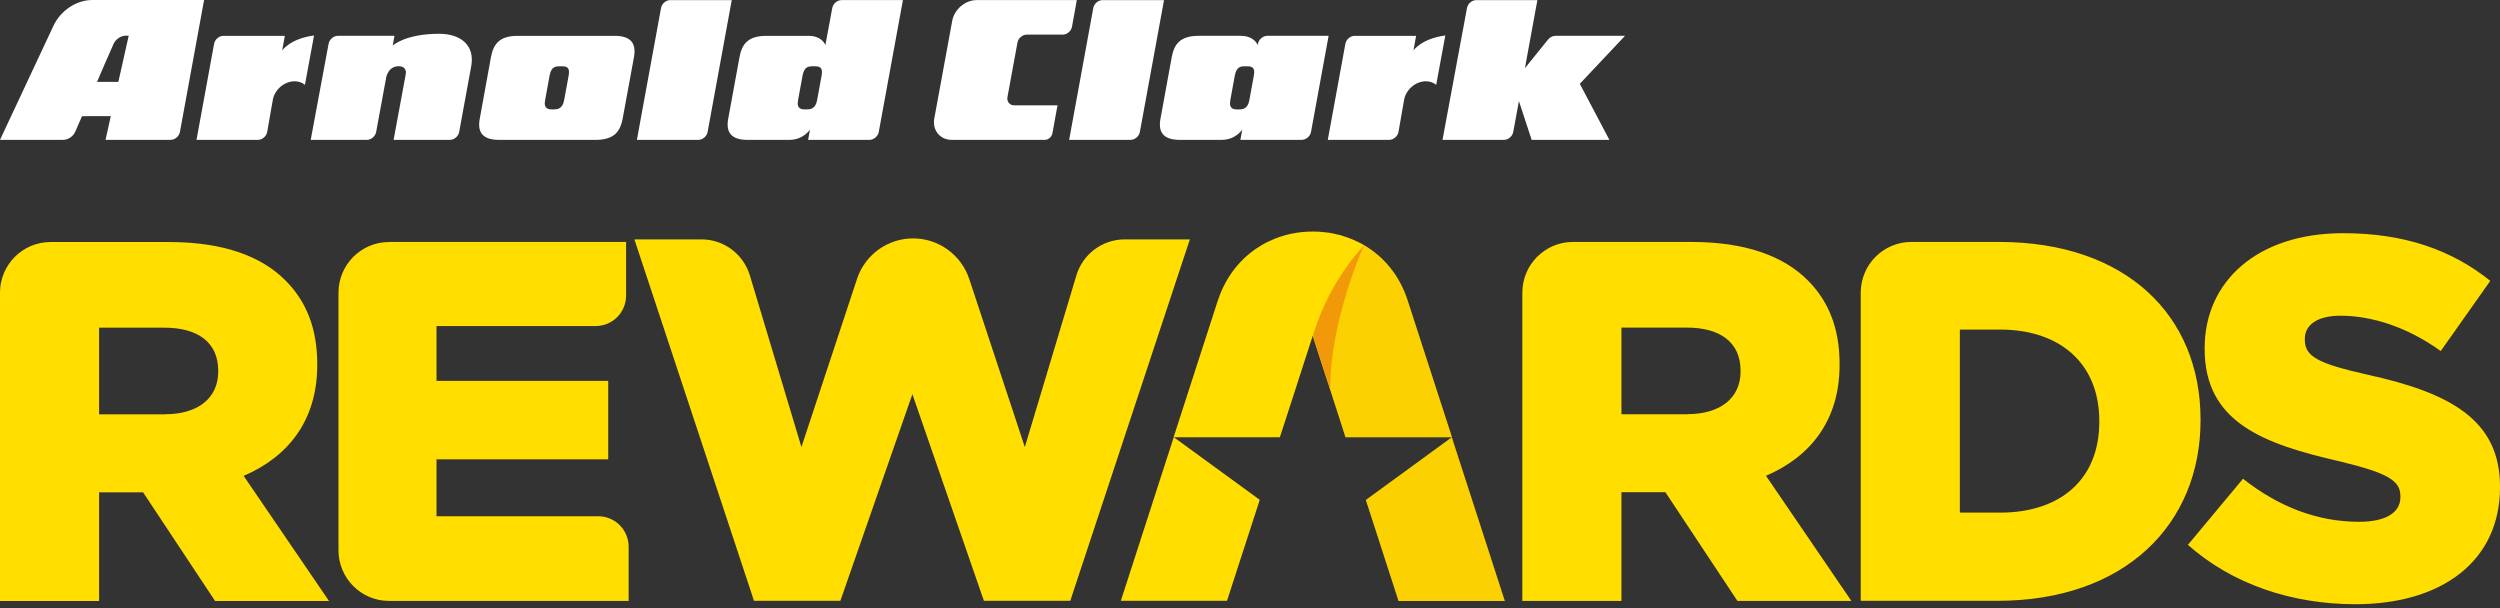 <svg width="600" height="146" viewBox="0 0 600 146" fill="none" xmlns="http://www.w3.org/2000/svg">
<rect x="0" y="0" width="600" height="146" fill="#333333" stroke="none"/>
<path d="M390 8.6H373.298C372.616 8.6 371.96 8.955 371.528 9.489L365.981 16.366L368.973 0.024H354.32C353.257 0.024 352.248 0.89 352.069 1.961L346.203 33.568H360.938C362.001 33.568 363.007 32.7 363.186 31.63L364.543 24.268L367.598 33.568H386.25L379.154 20.112L390 8.6Z" fill="white"/>
<path d="M339.228 12.104L339.868 8.602H325.136C324.074 8.602 323.067 9.468 322.885 10.538L318.67 33.568H333.39C334.453 33.568 335.459 32.7 335.641 31.632L336.972 24.015C337.386 21.525 339.727 19.507 342.202 19.507C343.183 19.507 344.039 19.823 344.686 20.362L346.875 8.516C341.164 9.258 339.226 12.102 339.226 12.102L339.228 12.104Z" fill="white"/>
<path fill-rule="evenodd" clip-rule="evenodd" d="M304.153 8.6V8.597L304.156 8.593H318.867L314.651 31.626C314.473 32.695 313.462 33.567 312.4 33.567L297.691 33.564L298.146 31.086C298.146 31.086 296.585 33.564 293.225 33.564L283.141 33.568C278.968 33.568 277.948 31.501 278.521 28.459L281.219 13.708C281.787 10.662 283.181 8.6 287.665 8.6H297.772C301.094 8.6 301.854 10.828 301.854 10.828L301.905 10.538C302.084 9.468 303.09 8.6 304.153 8.6ZM299.842 24.06L300.93 18.11C301.336 15.907 300.167 15.902 299.038 15.902C297.835 15.902 296.783 15.907 296.361 18.11L295.27 24.06C294.869 26.268 296.225 26.268 297.134 26.268C298.092 26.268 299.437 26.268 299.842 24.06Z" fill="white"/>
<path d="M264.631 0.022C263.568 0.022 262.562 0.89 262.383 1.96L256.594 33.57H271.326C272.388 33.57 273.399 32.698 273.577 31.629L279.365 0.024H264.631V0.022Z" fill="white"/>
<path d="M234.396 0.025V0.021C231.616 0.021 228.985 2.288 228.518 5.084L224.217 28.504C223.752 31.298 225.629 33.567 228.411 33.567L250.675 33.57H250.706C251.619 33.56 252.375 32.916 252.566 32.055L252.58 31.978L253.806 25.277L243.389 25.272C242.326 25.272 241.608 24.405 241.785 23.335L244.183 10.25C244.361 9.177 245.368 8.309 246.432 8.309H255.041C256.103 8.309 257.11 7.441 257.289 6.368L258.433 0.02L234.397 0.023L234.396 0.025Z" fill="white"/>
<path fill-rule="evenodd" clip-rule="evenodd" d="M199.737 1.96C199.918 0.89 200.925 0.024 201.988 0.024L201.983 0.022H216.701L210.911 31.627C210.732 32.696 209.723 33.568 208.66 33.568L193.951 33.565L194.402 31.087C194.402 31.087 192.847 33.565 189.485 33.565L179.401 33.57C175.226 33.57 174.212 31.502 174.778 28.46L177.482 13.71C178.049 10.663 179.444 8.602 183.928 8.602H194.033C197.355 8.602 198.092 10.829 198.092 10.829L199.737 1.96ZM196.101 24.059L197.192 18.11H197.193C197.596 15.906 196.425 15.902 195.3 15.902C194.097 15.902 193.042 15.906 192.62 18.11L191.532 24.059C191.125 26.267 192.487 26.267 193.396 26.267C194.353 26.267 195.698 26.267 196.101 24.059Z" fill="white"/>
<path d="M160.891 0.022C159.828 0.022 158.822 0.89 158.643 1.96L152.854 33.57H167.586C168.648 33.57 169.658 32.698 169.837 31.629L175.621 0.024H160.89L160.891 0.022Z" fill="white"/>
<path fill-rule="evenodd" clip-rule="evenodd" d="M124.241 8.602H147.507V8.599C151.677 8.599 152.695 10.661 152.152 13.708L149.444 28.457C148.859 31.5 147.464 33.566 142.952 33.57L119.75 33.567C115.576 33.567 114.562 31.501 115.149 28.459L117.83 13.71C118.396 10.662 119.791 8.602 124.241 8.602ZM135.39 24.058L136.481 18.109H136.482C136.885 15.904 135.716 15.901 134.588 15.901C133.385 15.901 132.332 15.904 131.91 18.109L130.819 24.058C130.412 26.266 131.776 26.266 132.685 26.266C133.64 26.266 134.985 26.266 135.39 24.058Z" fill="white"/>
<path d="M105.387 8.107C97.266 8.107 94.246 10.934 94.246 10.934L94.675 8.599H81.105C80.043 8.599 79.036 9.468 78.857 10.54L74.572 33.567H88.034C89.096 33.567 90.103 32.701 90.285 31.63L92.698 18.52C92.698 18.52 93.182 15.894 95.668 15.894C97.729 15.894 97.402 17.684 97.402 17.684L94.466 33.57H107.958C109.024 33.57 110.032 32.702 110.21 31.632L113.1 15.852C113.981 10.901 110.629 8.108 105.388 8.108L105.387 8.107Z" fill="white"/>
<path d="M67.72 12.104L68.363 8.602H53.626C52.563 8.602 51.557 9.468 51.379 10.538L47.162 33.568H61.885C62.948 33.568 63.955 32.7 64.132 31.632L65.466 24.015C65.882 21.525 68.221 19.507 70.696 19.507C71.679 19.507 72.534 19.823 73.182 20.362L75.37 8.516C69.66 9.258 67.722 12.102 67.722 12.102L67.72 12.104Z" fill="white"/>
<path fill-rule="evenodd" clip-rule="evenodd" d="M12.864 6.114C14.558 2.57 18.275 0 22.162 0H48.98L43.193 31.626C43.014 32.695 42.004 33.563 40.941 33.563V33.565L25.333 33.563L26.589 27.875L19.681 27.881L18.055 31.626C17.535 32.748 16.362 33.567 15.137 33.567H0L12.864 6.114ZM23.292 19.652H28.404H28.405L30.891 8.561H30.223C29.001 8.561 27.826 9.363 27.281 10.474C26.105 13.047 23.292 19.652 23.292 19.652Z" fill="white"/>
<path d="M0 70.259C0 63.539 5.433 58.087 12.13 58.087H40.578C53.696 58.087 62.784 61.536 68.532 67.325C73.55 72.36 76.138 78.882 76.138 87.386V87.624C76.138 100.906 69.145 109.648 58.477 114.207L78.963 144.24H51.622L34.335 118.152H23.786V144.24H0V70.259ZM39.61 99.419C47.592 99.419 52.372 95.474 52.372 89.21V88.972C52.372 82.073 47.354 78.644 39.492 78.644H23.786V99.439H39.61V99.419ZM93.365 58.067H150.262V70.933C150.262 74.977 147.002 78.248 142.972 78.248H104.764V91.41H145.975V110.243H104.764V123.901H143.584C147.615 123.901 150.874 127.172 150.874 131.216V144.22H93.365C86.668 144.22 81.235 138.769 81.235 132.048V70.259C81.235 63.539 86.668 58.087 93.365 58.087V58.067ZM152.237 57.453H168.358C173.712 57.453 178.433 60.981 179.974 66.116L192.341 107.289L205.676 66.968C207.593 61.14 213.026 57.215 219.15 57.215C225.254 57.215 230.687 61.14 232.623 66.968L245.958 107.289L258.325 66.116C259.866 60.962 264.588 57.453 269.942 57.453H285.568L256.863 144.2H236.14L218.972 94.602L201.686 144.2H180.962L152.257 57.453H152.237ZM365.362 70.239C365.362 63.519 370.795 58.067 377.492 58.067H405.94C419.058 58.067 428.145 61.517 433.894 67.305C438.912 72.34 441.5 78.862 441.5 87.366V87.604C441.5 100.886 434.507 109.628 423.839 114.188L444.325 144.22H416.983L399.697 118.132H389.148V144.22H365.362V70.259V70.239ZM404.972 99.399C412.953 99.399 417.734 95.454 417.734 89.19V88.952C417.734 82.054 412.716 78.624 404.853 78.624H389.148V99.419H404.972V99.399ZM446.577 70.239C446.577 63.519 452.01 58.067 458.707 58.067H479.806C510.349 58.067 528.129 75.79 528.129 100.648V100.886C528.129 125.745 510.112 144.2 479.313 144.2H446.577V70.259V70.239ZM470.363 79.1V123.029H480.043C494.386 123.029 503.829 115.159 503.829 101.243V101.005C503.829 87.228 494.386 79.1 480.043 79.1H470.363V79.1ZM525.086 130.78L538.323 114.901C546.897 121.661 556.221 125.229 566.159 125.229C572.658 125.229 576.096 123.009 576.096 119.322V119.084C576.096 115.397 573.271 113.553 561.496 110.718C543.222 106.536 529.117 101.362 529.117 83.778V83.54C529.117 67.543 541.74 55.966 562.346 55.966C576.945 55.966 588.344 59.911 597.669 67.404L585.776 84.254C577.933 78.585 569.339 75.77 561.733 75.77C555.965 75.77 553.159 78.109 553.159 81.3V81.538C553.159 85.483 556.103 87.208 568.114 89.904C587.732 94.206 600 100.608 600 116.725V116.963C600 134.566 586.151 145.013 565.289 145.013C550.077 145.013 535.735 140.216 525.067 130.74L525.086 130.78ZM348.471 104.91L337.842 72.122C335.866 65.977 332.014 61.556 327.352 58.821C327.194 58.721 327.036 58.622 326.858 58.543C326.66 58.444 326.443 58.305 326.245 58.226C326.147 58.166 326.048 58.127 325.949 58.067C325.87 58.047 325.791 58.008 325.732 57.968C325.673 57.929 325.594 57.909 325.534 57.889C325.179 57.711 324.843 57.532 324.467 57.413C324.27 57.334 324.053 57.255 323.855 57.175C323.618 57.076 323.381 56.977 323.124 56.898C322.966 56.858 322.847 56.819 322.67 56.759C322.275 56.6 321.84 56.481 321.425 56.362C321.386 56.362 321.346 56.343 321.287 56.343C320.852 56.244 320.398 56.125 319.963 56.045C319.311 55.907 318.679 55.807 318.047 55.748C317.039 55.609 316.052 55.57 315.044 55.57C311.448 55.57 307.853 56.323 304.554 57.909C304.02 58.166 303.467 58.424 302.954 58.741C302.44 59.039 301.906 59.376 301.413 59.713C300.662 60.228 299.911 60.803 299.22 61.417C298.983 61.636 298.746 61.834 298.528 62.052C295.822 64.649 293.629 68.019 292.266 72.162L289.263 81.439L281.657 104.95H307.161L309.927 96.465L315.044 80.607L317.731 88.913L319.173 93.313L322.828 104.652L322.927 104.95H348.431L327.806 119.996L335.649 144.24H361.154L348.431 104.95L348.471 104.91ZM268.974 144.2H294.478L302.341 119.956L281.716 104.93H281.696L268.993 144.22L268.974 144.2Z" fill="#FFDE00"/>
<g style="mix-blend-mode:multiply" opacity="0.2">
<path d="M348.49 104.929L337.862 72.141C335.886 65.996 332.034 61.575 327.371 58.84C321.761 65.044 317.513 72.439 315.083 80.566L317.77 88.892L319.212 93.293L322.867 104.632L322.966 104.929H348.47L327.845 119.975L335.688 144.219H361.193L348.47 104.929H348.49Z" fill="#F2990A"/>
</g>
<path d="M327.391 58.84C327.154 59.236 319.232 77.018 319.232 93.293L317.79 88.892L315.103 80.586C317.533 72.439 321.8 65.044 327.391 58.84V58.84Z" fill="#F2990A"/>
</svg>
